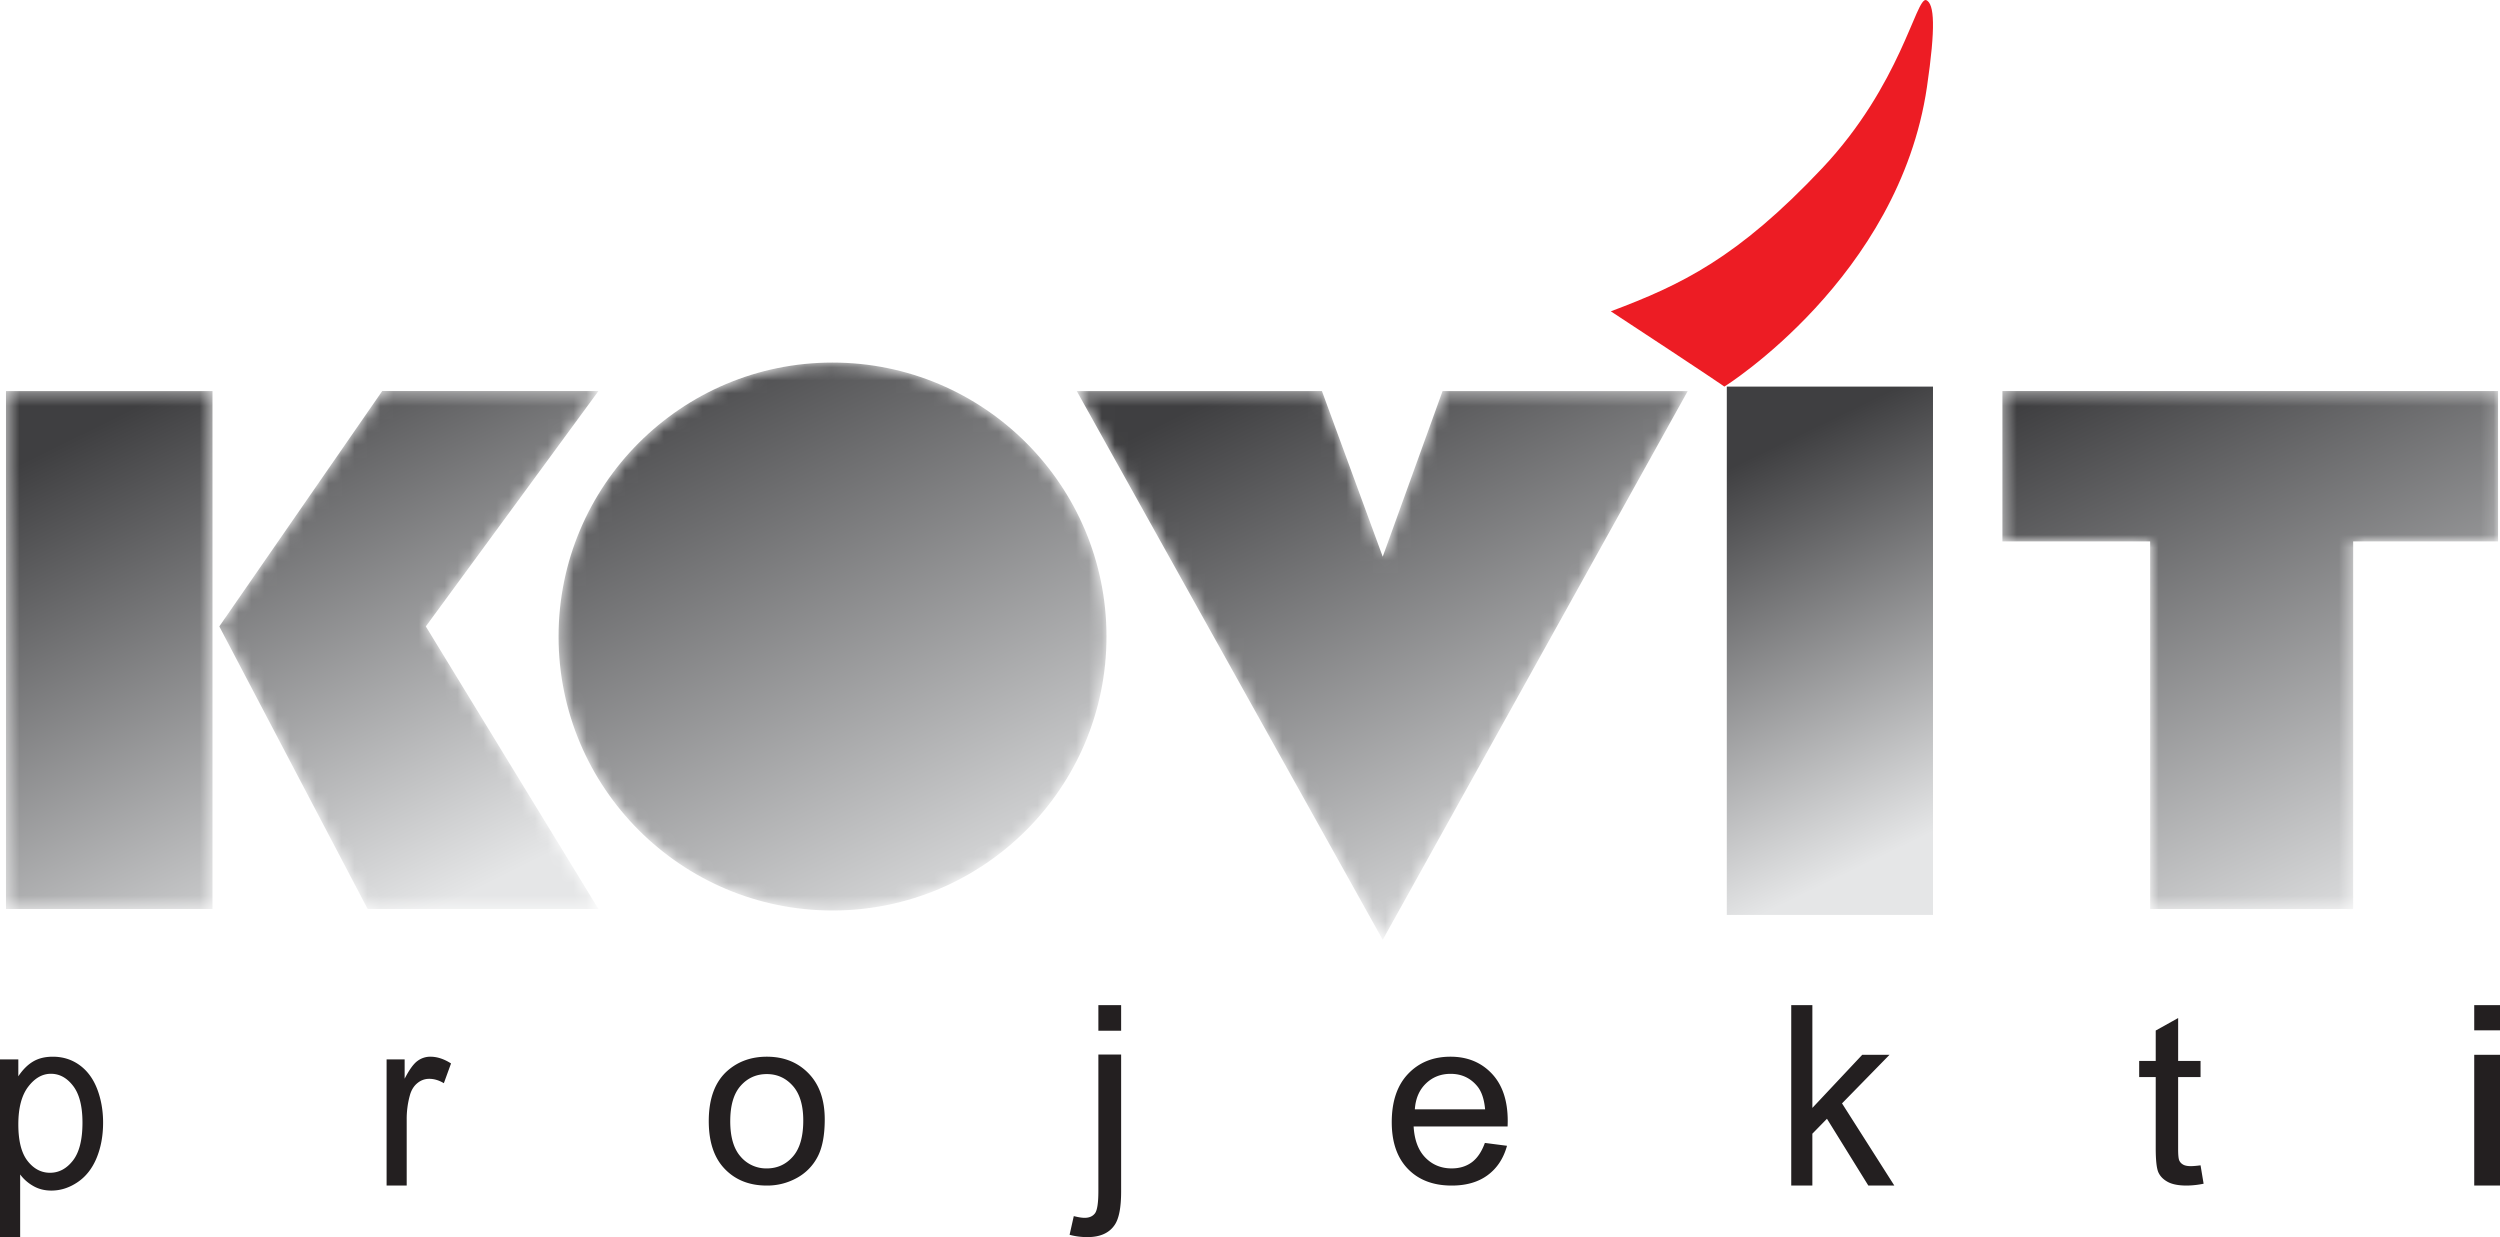 <svg xmlns="http://www.w3.org/2000/svg" xmlns:xlink="http://www.w3.org/1999/xlink" width="194" height="96" viewBox="0 0 194 96">
    <defs>
        <path id="a" d="M.344 21.395C.344 9.66 9.87.135 21.604.135c11.734 0 21.26 9.526 21.26 21.26 0 11.733-9.526 21.26-21.26 21.26-11.734 0-21.26-9.527-21.26-21.26z"/>
        <linearGradient id="b" x1="21.988%" x2="78.007%" y1="-7.422%" y2="107.419%">
            <stop offset="0%" stop-color="#3F3F41"/>
            <stop offset="100%" stop-color="#E5E6E7"/>
        </linearGradient>
        <path id="d" d="M.464 40.54H16.49V.345H.464v40.197zm28.067 0L17.018 18.61 29.66.344h16.78L33.044 18.61 46.44 40.54H28.531z"/>
        <linearGradient id="e" x1="22.95%" x2="77.038%" y1="2.112%" y2="97.889%">
            <stop offset="0%" stop-color="#3F3F41"/>
            <stop offset="100%" stop-color="#E5E6E7"/>
        </linearGradient>
        <path id="g" d="M47.968.346L24.3 42.93.557.346h19.025L24.3 13.2 28.943.346z"/>
        <linearGradient id="h" x1="23.26%" x2="76.738%" y1=".918%" y2="99.085%">
            <stop offset="0%" stop-color="#3F3F41"/>
            <stop offset="100%" stop-color="#E5E6E7"/>
        </linearGradient>
        <linearGradient id="j" x1="42.035%" x2="57.967%" y1="7.754%" y2="92.247%">
            <stop offset="0%" stop-color="#3F3F41"/>
            <stop offset="100%" stop-color="#E5E6E7"/>
        </linearGradient>
        <path id="k" d="M.386 12.014V.344h38.462v11.67H27.606V40.54H11.851V12.014z"/>
        <linearGradient id="l" x1="23.664%" x2="76.337%" y1="-6.691%" y2="106.692%">
            <stop offset="0%" stop-color="#3F3F41"/>
            <stop offset="100%" stop-color="#E5E6E7"/>
        </linearGradient>
    </defs>
    <g fill="none" fill-rule="evenodd">
        <path fill="#ED1C24" d="M125 24.159c8.062 5.291 8.812 5.841 8.812 5.841s13.55-8.46 15.72-23.255c.682-4.65.582-6.457-.063-6.74-.798-.224-1.955 6.572-8.077 13.06-6.585 6.977-10.917 9.033-16.392 11.094"/>
        <g transform="translate(43 28)">
            <mask id="c" fill="#fff">
                <use xlink:href="#a"/>
            </mask>
            <path fill="url(#b)" d="M.344 21.395C.344 9.66 9.87.135 21.604.135c11.734 0 21.26 9.526 21.26 21.26 0 11.733-9.526 21.26-21.26 21.26-11.734 0-21.26-9.527-21.26-21.26z" mask="url(#c)"/>
        </g>
        <g transform="translate(0 30)">
            <mask id="f" fill="#fff">
                <use xlink:href="#d"/>
            </mask>
            <path fill="url(#e)" d="M.464 40.54H16.49V.345H.464v40.197zm28.067 0L17.018 18.61 29.66.344h16.78L33.044 18.61 46.44 40.54H28.531z" mask="url(#f)"/>
        </g>
        <g transform="translate(83 30)">
            <mask id="i" fill="#fff">
                <use xlink:href="#g"/>
            </mask>
            <path fill="url(#h)" d="M47.968.346L24.3 42.93.557.346h19.025L24.3 13.2 28.943.346z" mask="url(#i)"/>
        </g>
        <path fill="url(#j)" d="M134 71h16V30h-16z"/>
        <g transform="translate(155 30)">
            <mask id="m" fill="#fff">
                <use xlink:href="#k"/>
            </mask>
            <path fill="url(#l)" d="M.386 12.014V.344h38.462v11.67H27.606V40.54H11.851V12.014z" mask="url(#m)"/>
        </g>
        <path fill="#231F20" d="M0 96V82.211h1.422v1.31c.336-.507.715-.888 1.137-1.141.422-.253.935-.38 1.536-.38.787 0 1.481.219 2.083.655.601.437 1.055 1.053 1.362 1.849.306.795.46 1.667.46 2.616 0 1.017-.17 1.933-.507 2.747-.339.814-.83 1.439-1.475 1.872-.645.434-1.322.65-2.034.65-.52 0-.987-.117-1.4-.355a3.241 3.241 0 0 1-1.02-.896V96H0zm1.422-8.745c0 1.278.24 2.224.719 2.835.478.611 1.058.917 1.74.917.693 0 1.286-.317 1.779-.95.493-.633.74-1.614.74-2.943 0-1.266-.241-2.214-.723-2.844-.482-.63-1.058-.945-1.727-.945-.664 0-1.251.336-1.762 1.006-.51.67-.766 1.645-.766 2.924zM30 92v-9.792h1.4v1.5c.359-.696.69-1.155.994-1.376A1.659 1.659 0 0 1 33.395 82c.527 0 1.061.175 1.605.524l-.557 1.533c-.378-.227-.756-.34-1.134-.34-.339 0-.643.109-.912.327-.27.217-.462.52-.577.906a6.83 6.83 0 0 0-.26 1.933V92H30zM55 87c0-1.772.495-3.084 1.484-3.937.826-.709 1.832-1.063 3.02-1.063 1.322 0 2.4.431 3.239 1.293.838.861 1.257 2.052 1.257 3.572 0 1.231-.185 2.2-.556 2.905a3.923 3.923 0 0 1-1.619 1.644 4.728 4.728 0 0 1-2.32.586c-1.345 0-2.432-.429-3.26-1.288C55.414 89.852 55 88.616 55 87zm1.667.005c0 1.224.269 2.141.807 2.75a2.596 2.596 0 0 0 2.03.914c.81 0 1.485-.306 2.022-.918.538-.612.807-1.546.807-2.8 0-1.183-.27-2.079-.81-2.688-.542-.609-1.215-.914-2.018-.914-.816 0-1.493.303-2.031.91-.538.606-.807 1.521-.807 2.746zM85.234 79.983H87V78h-1.766v1.983zM83 95.82l.326-1.45c.354.089.633.134.836.134.36 0 .63-.116.806-.347.177-.231.266-.808.266-1.733V81.83H87v10.63c0 1.24-.167 2.104-.5 2.591-.425.633-1.13.949-2.117.949-.478 0-.938-.06-1.383-.18zM115.227 88.691l1.717.222c-.27.978-.768 1.737-1.498 2.277-.729.54-1.66.81-2.795.81-1.428 0-2.56-.43-3.396-1.292-.837-.863-1.255-2.071-1.255-3.627 0-1.61.422-2.86 1.268-3.748.846-.889 1.943-1.333 3.292-1.333 1.305 0 2.371.435 3.199 1.306.827.871 1.241 2.097 1.241 3.677 0 .097-.003.24-.01.433h-7.292c.061 1.051.365 1.856.91 2.415.547.559 1.228.838 2.043.838.607 0 1.125-.157 1.555-.471.43-.315.77-.817 1.021-1.507zm-5.435-2.606h5.453c-.073-.807-.282-1.412-.625-1.815-.528-.626-1.211-.94-2.05-.94-.761 0-1.4.25-1.918.75s-.804 1.168-.86 2.005zM139 92V78h1.64v7.974l3.87-4.122h2.117l-3.686 3.77L147 92h-2.017l-3.211-5.184-1.133 1.159V92zM170.763 90.429l.237 1.427a6.835 6.835 0 0 1-1.308.144c-.63 0-1.118-.093-1.464-.279-.347-.185-.59-.43-.731-.733-.141-.303-.213-.94-.213-1.912V83.58H166v-1.25h1.284v-2.36l1.74-.97v3.33h1.739v1.25h-1.74v5.59c0 .462.03.759.092.89.06.132.16.238.298.315.138.078.334.118.59.118.193 0 .446-.022.76-.064M192 79.955h2V78h-2v1.955zM192 92h2V81.852h-2V92z"/>
    </g>
</svg>
